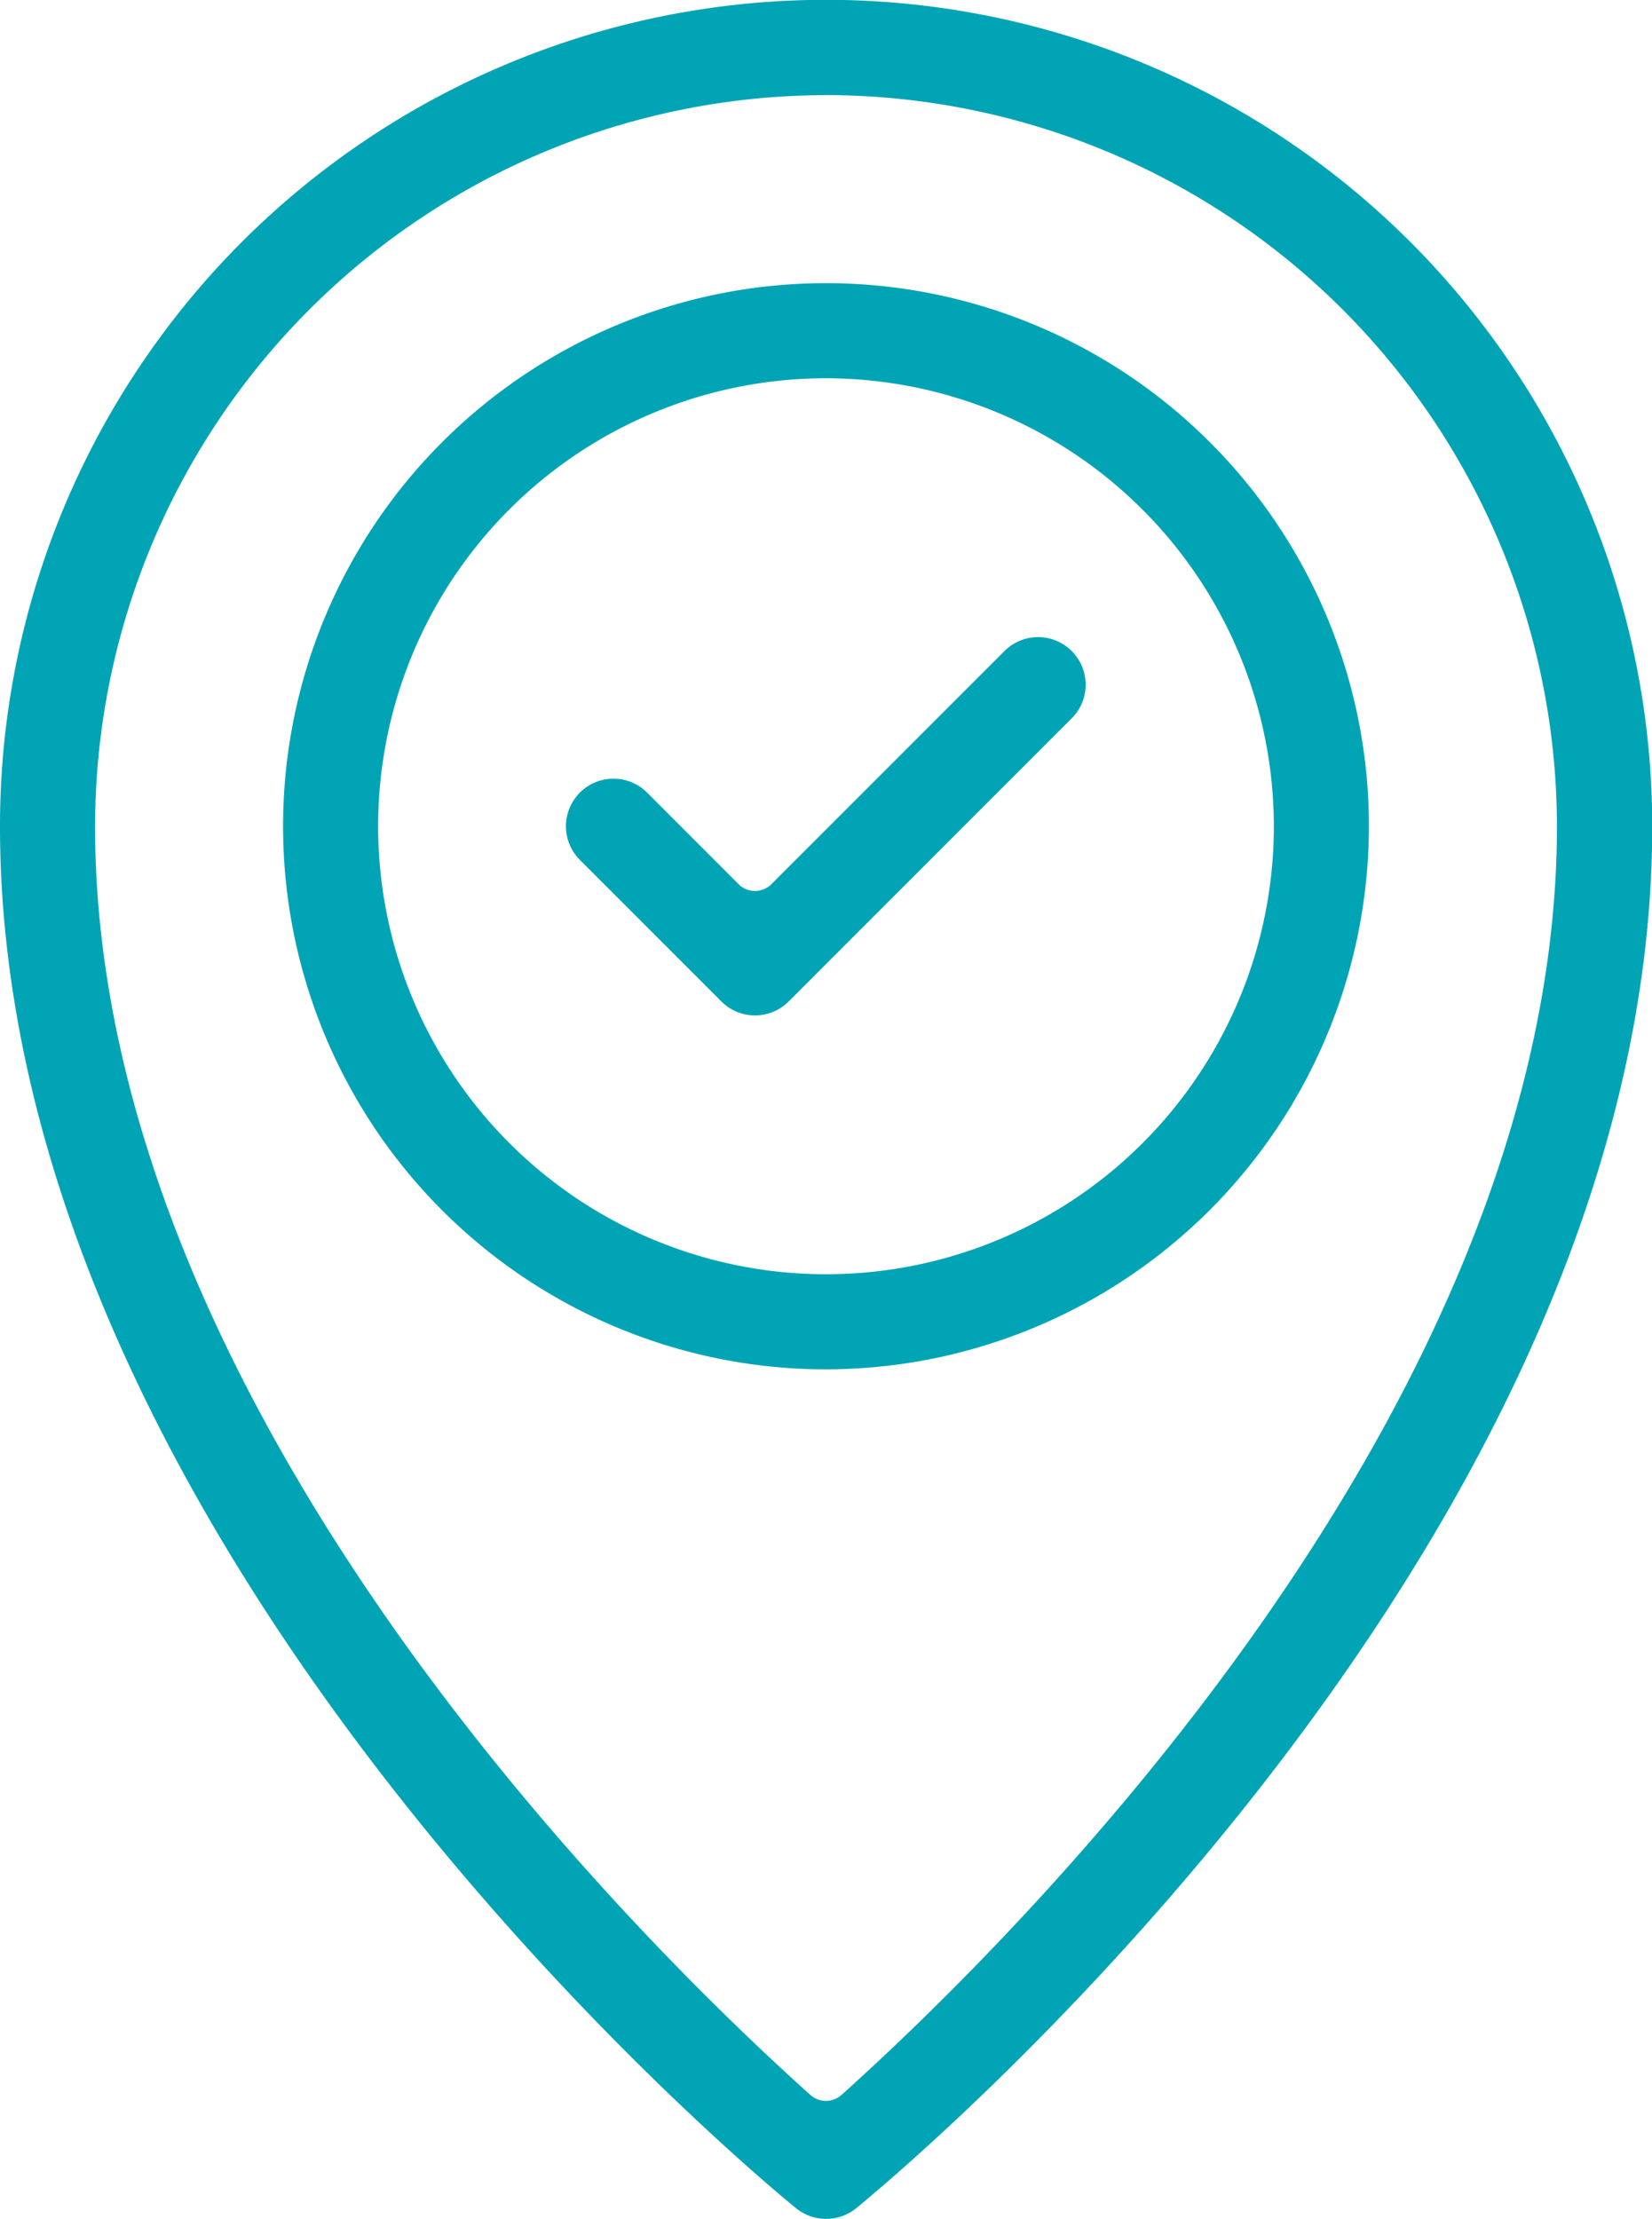 <svg xmlns="http://www.w3.org/2000/svg" width="29.296" height="39.336" viewBox="0 0 29.296 39.336"><g transform="translate(-249.924 -340.5)"><path d="M270.123,366.157a.837.837,0,0,1-.6-.247l-2.51-2.51a.843.843,0,0,1,1.193-1.192l1.622,1.623a.412.412,0,0,0,.582,0l4.133-4.133a.843.843,0,0,1,1.193,1.192l-5.02,5.02A.838.838,0,0,1,270.123,366.157Z" transform="translate(-6.806 -7.656)" fill="#00a4b5"/><path d="M267.975,368.179a9.628,9.628,0,1,1,9.628-9.628A9.639,9.639,0,0,1,267.975,368.179Zm0-17.57a7.942,7.942,0,1,0,7.942,7.942A7.951,7.951,0,0,0,267.975,350.609Z" transform="translate(-3.403 -3.403)" fill="#00a4b5"/><path d="M264.572,379.836a.842.842,0,0,1-.532-.189c-.576-.468-14.116-11.621-14.116-24.5a14.648,14.648,0,0,1,29.3,0c0,12.878-13.54,24.03-14.116,24.5A.843.843,0,0,1,264.572,379.836Zm0-37.649a12.976,12.976,0,0,0-12.962,12.962c0,10.32,9.71,19.824,12.686,22.491a.413.413,0,0,0,.55,0c2.976-2.671,12.688-12.184,12.688-22.491A12.977,12.977,0,0,0,264.572,342.186Z" transform="translate(0)" fill="#00a4b5"/></g></svg>